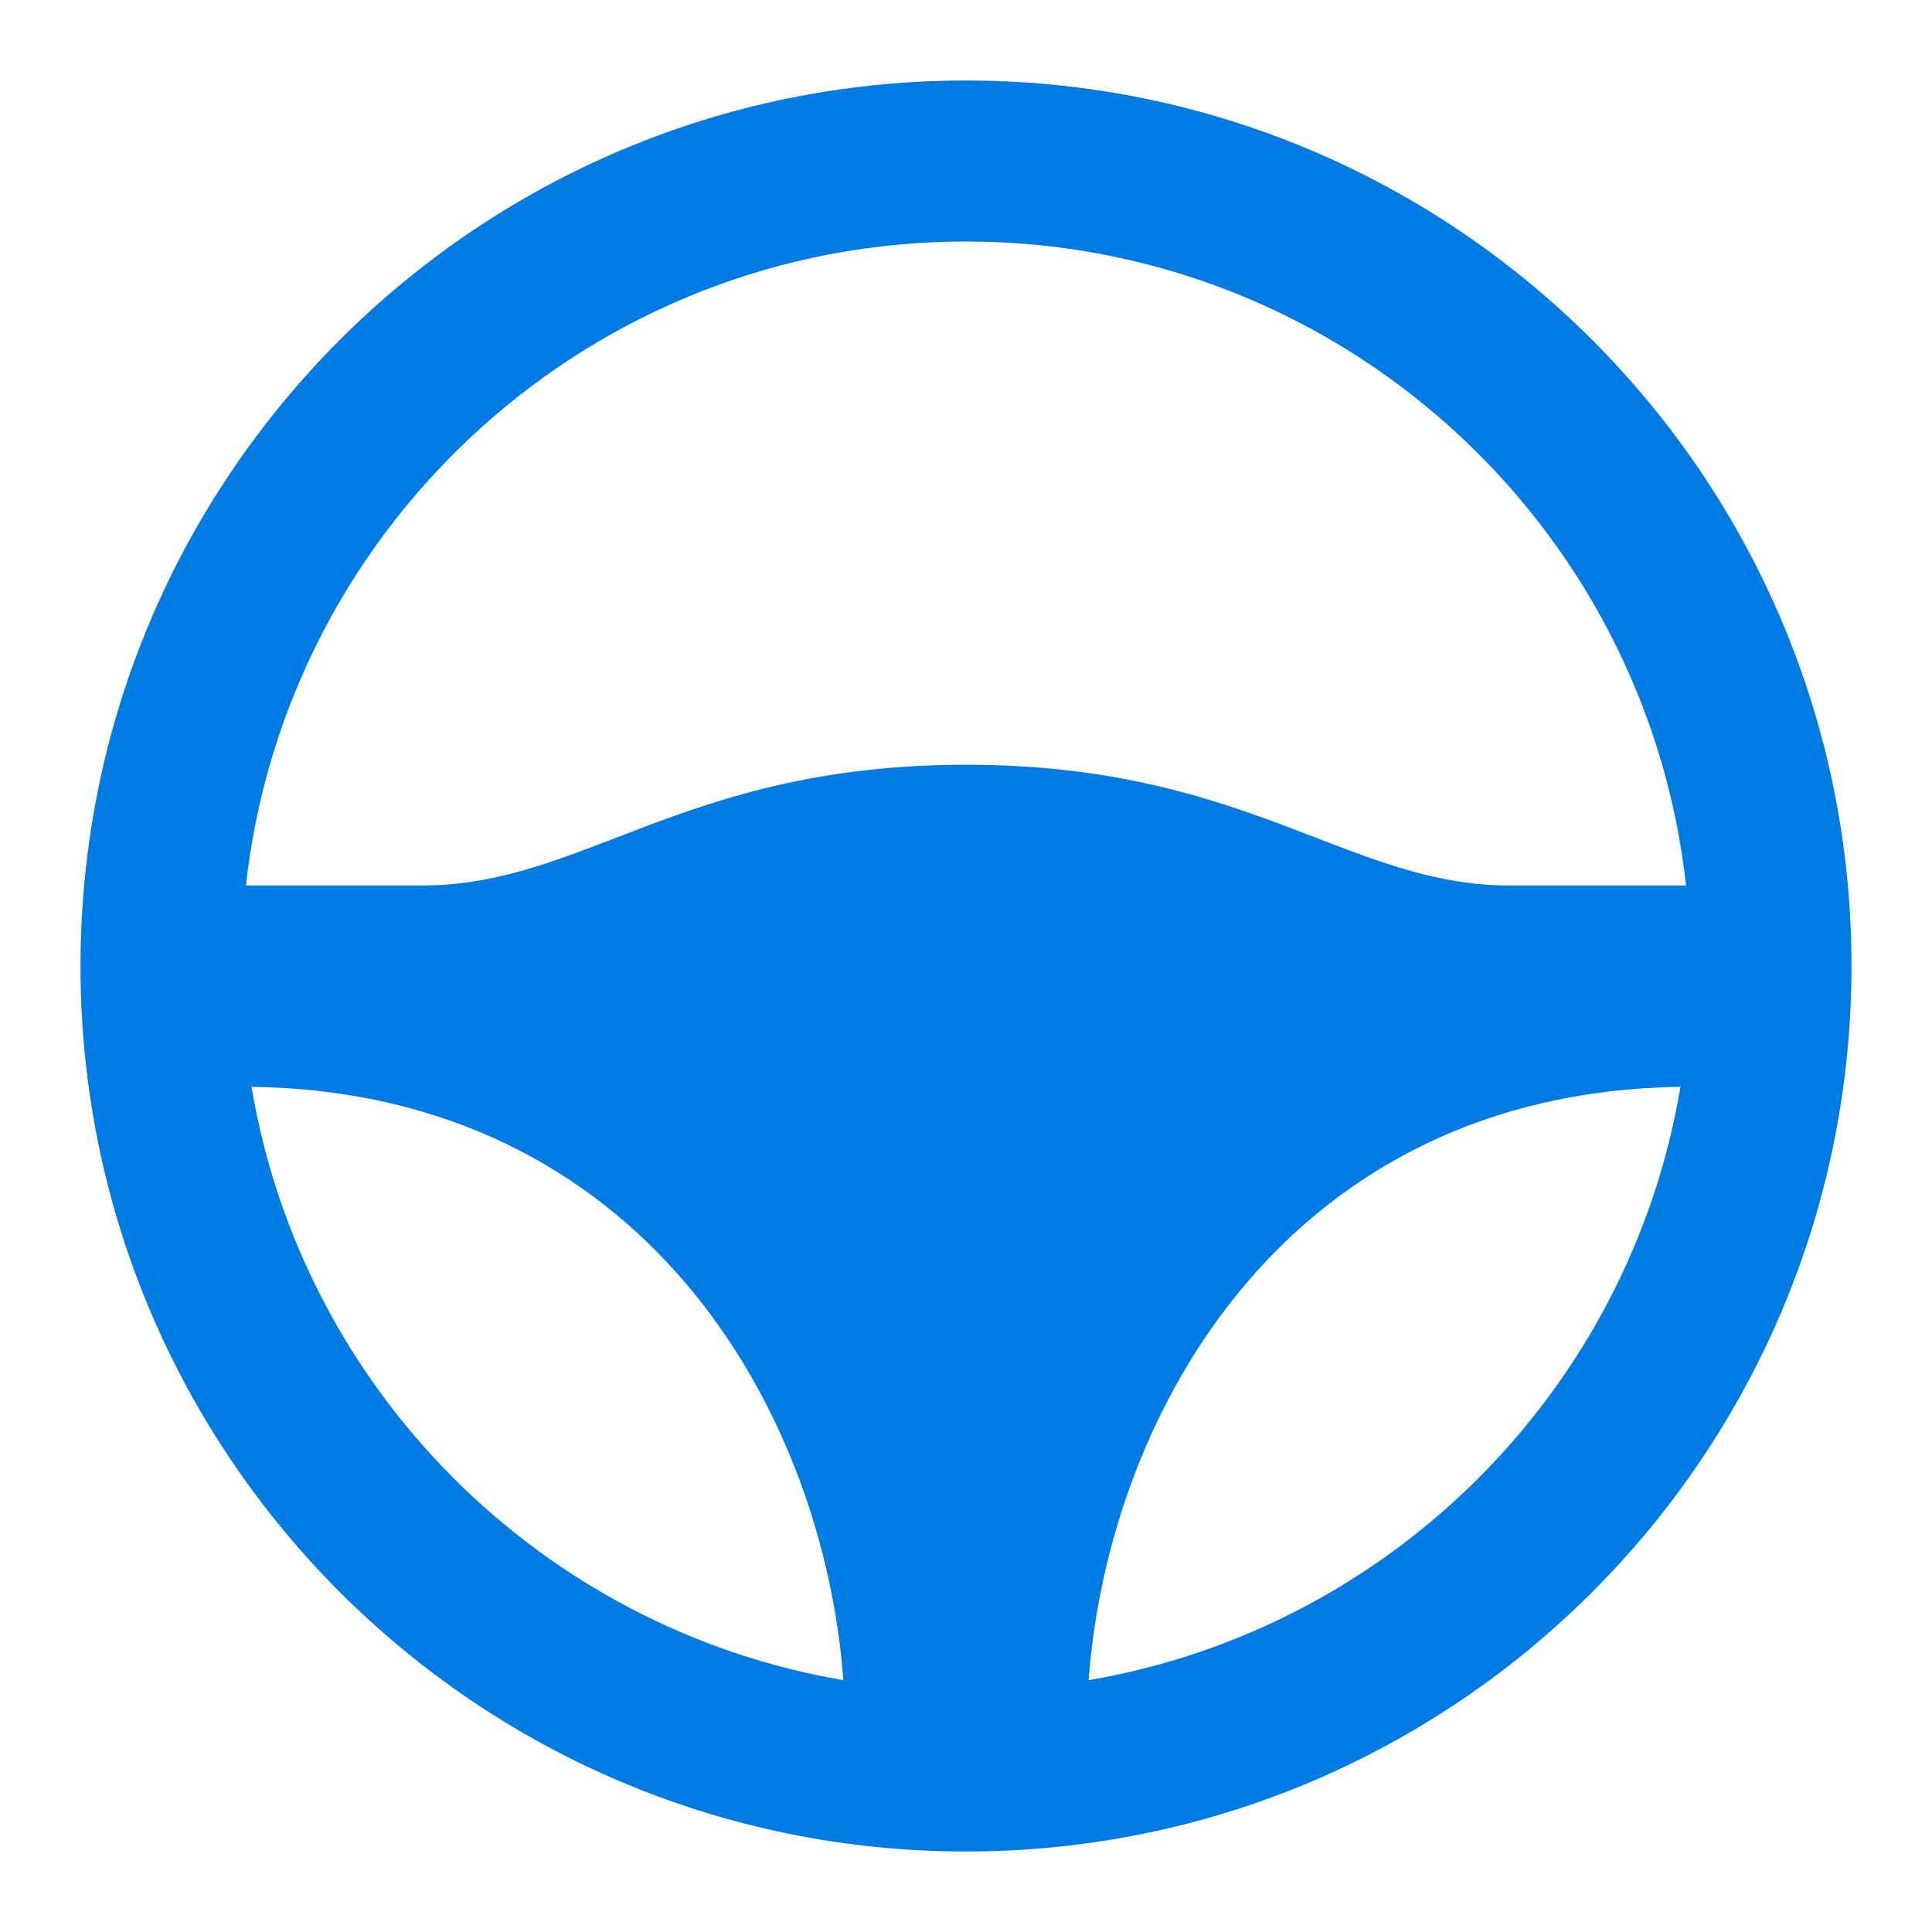 <svg width="48" height="48" viewBox="0 0 48 48" fill="none" xmlns="http://www.w3.org/2000/svg">
<path fill-rule="evenodd" clip-rule="evenodd" d="M46 24C46 36.15 36.15 46 24 46C11.85 46 2 36.15 2 24C2 11.85 11.85 2 24 2C36.15 2 46 11.85 46 24ZM6.249 27.002C15.958 27.134 20.453 35.027 20.953 41.743C13.438 40.462 7.512 34.523 6.249 27.002ZM6.11 22H10.5C12.222 22 13.666 21.444 15.311 20.811C17.486 19.973 20.014 19 24 19C27.986 19 30.514 19.973 32.689 20.811C34.334 21.444 35.778 22 37.5 22H41.89C40.895 13 33.265 6 24 6C14.735 6 7.105 13 6.11 22ZM27.047 41.743C27.547 35.027 32.042 27.134 41.751 27.002C40.488 34.523 34.562 40.462 27.047 41.743Z" fill="#007BE4"/>
</svg>
